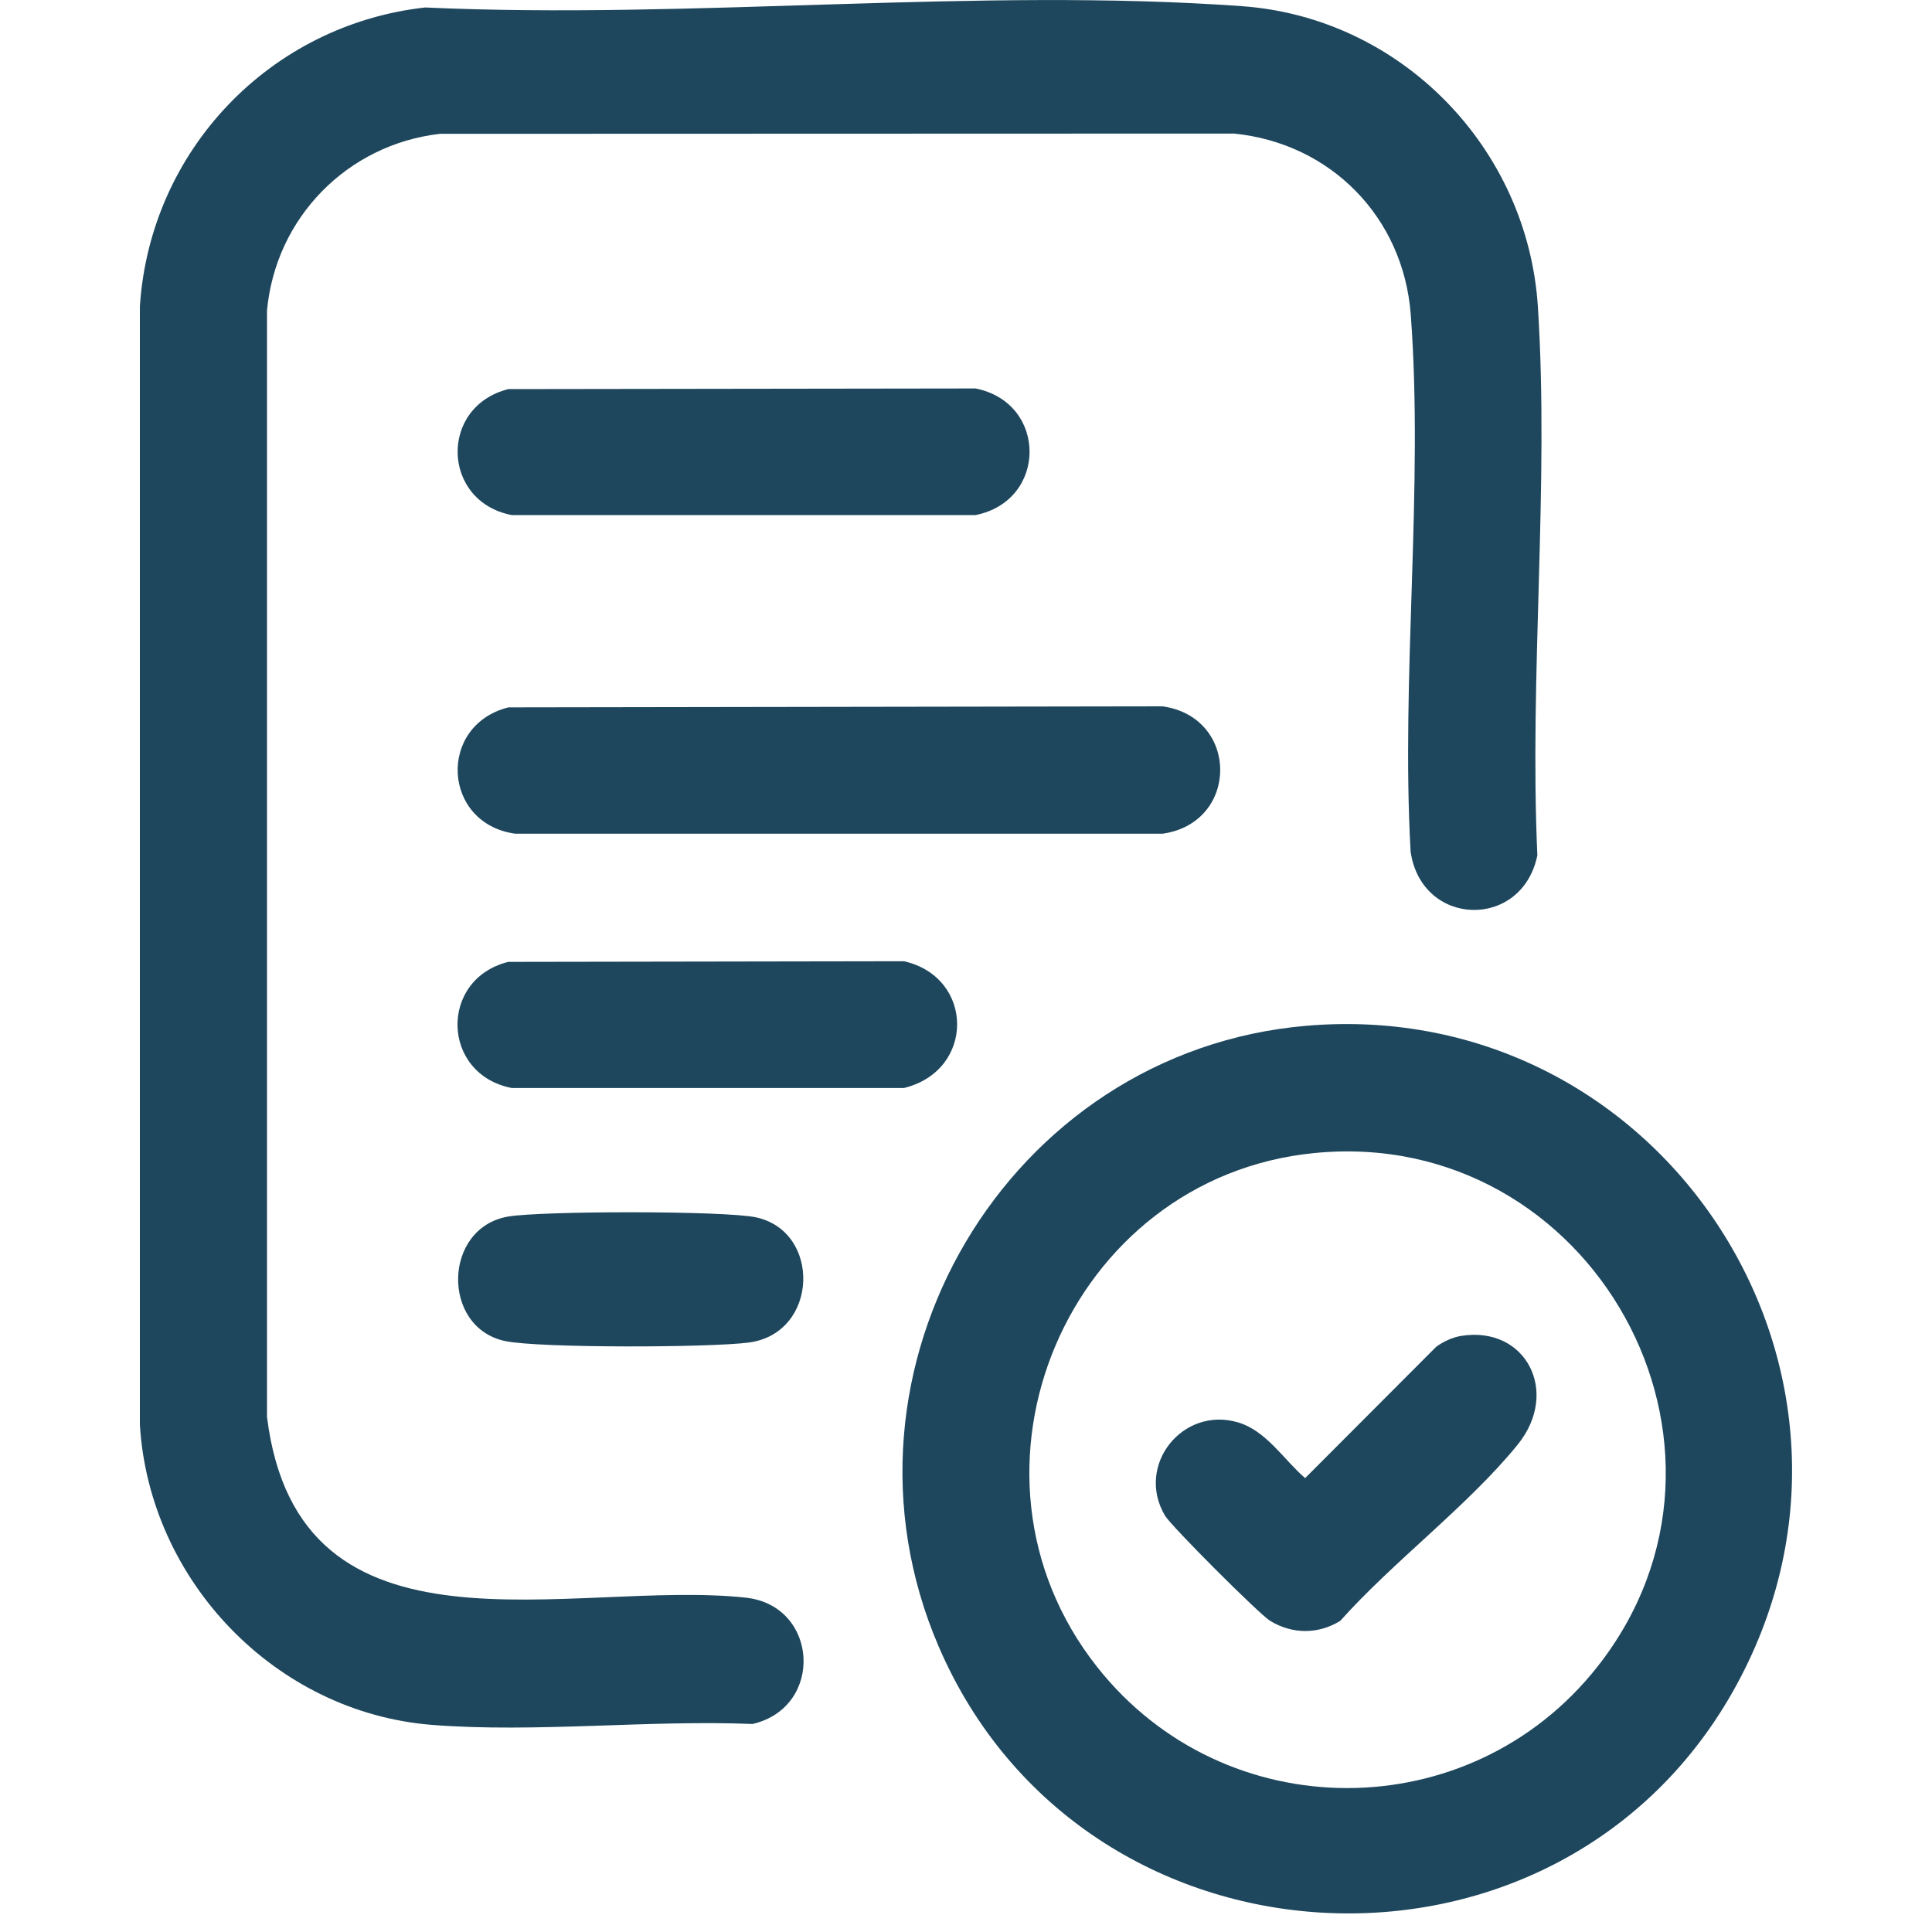 <?xml version="1.0" encoding="UTF-8"?><svg id="Layer_1" xmlns="http://www.w3.org/2000/svg" viewBox="0 0 150 150"><defs><style>.cls-1{fill:#1e475d;}</style></defs><path class="cls-1" d="M33.01.58c20.65.95,42.95-1.58,63.42-.1,12.34.89,22.17,10.98,22.97,23.32.89,13.84-.67,28.66-.04,42.61-1.19,5.8-8.98,5.59-9.84-.28-.76-13.57,1.02-28.27.01-41.71-.57-7.55-6.21-13.3-13.72-14.05l-61.66.02c-7.18.83-12.76,6.51-13.42,13.73v85.88c2.45,19.84,23.66,12.59,37.16,14.04,5.68.61,6.12,8.51.54,9.81-8.07-.33-16.9.7-24.89.07-12.13-.96-21.94-11.16-22.68-23.3V23.79C11.65,11.65,20.99,1.92,33.01.58Z"/><path class="cls-1" d="M101.44,79.64c27.77-2.36,46.91,27.26,33.1,51.69s-50.46,22.53-61.66-3.49c-9.25-21.49,5.34-46.22,28.56-48.2ZM102.06,89.52c-19.13,1.87-28.88,24.71-16.88,39.9,9.9,12.54,28.92,12.54,38.83,0,13.48-17.08-.42-42-21.94-39.9Z"/><path class="cls-1" d="M39.47,54.92l50.79-.08c5.97.84,5.97,9.04,0,9.89h-50.25c-5.67-.78-6.07-8.41-.54-9.81Z"/><path class="cls-1" d="M39.47,30.21l36.27-.05c5.6,1.11,5.59,8.72,0,9.83h-36.01c-5.46-1.06-5.65-8.43-.26-9.78Z"/><path class="cls-1" d="M39.47,74.68l30.72-.05c5.47,1.25,5.52,8.49,0,9.84h-30.47c-5.46-1.07-5.65-8.44-.26-9.79Z"/><path class="cls-1" d="M39.47,94.45c2.63-.44,16.71-.46,19.21.06,5.1,1.08,4.89,8.98-.51,9.72-2.93.4-16.27.45-18.95-.11-4.98-1.05-4.84-8.82.25-9.67Z"/><path class="cls-1" d="M113.44,103.72c5.03-.81,7.7,4.35,4.4,8.43-3.82,4.72-9.67,9.08-13.78,13.69-1.7,1.06-3.74,1.05-5.45,0-.86-.53-7.69-7.36-8.17-8.18-2.29-3.91,1.38-8.49,5.67-7.23,2.21.65,3.55,2.89,5.22,4.33l10.17-10.19c.53-.4,1.27-.74,1.93-.85Z"/></svg>